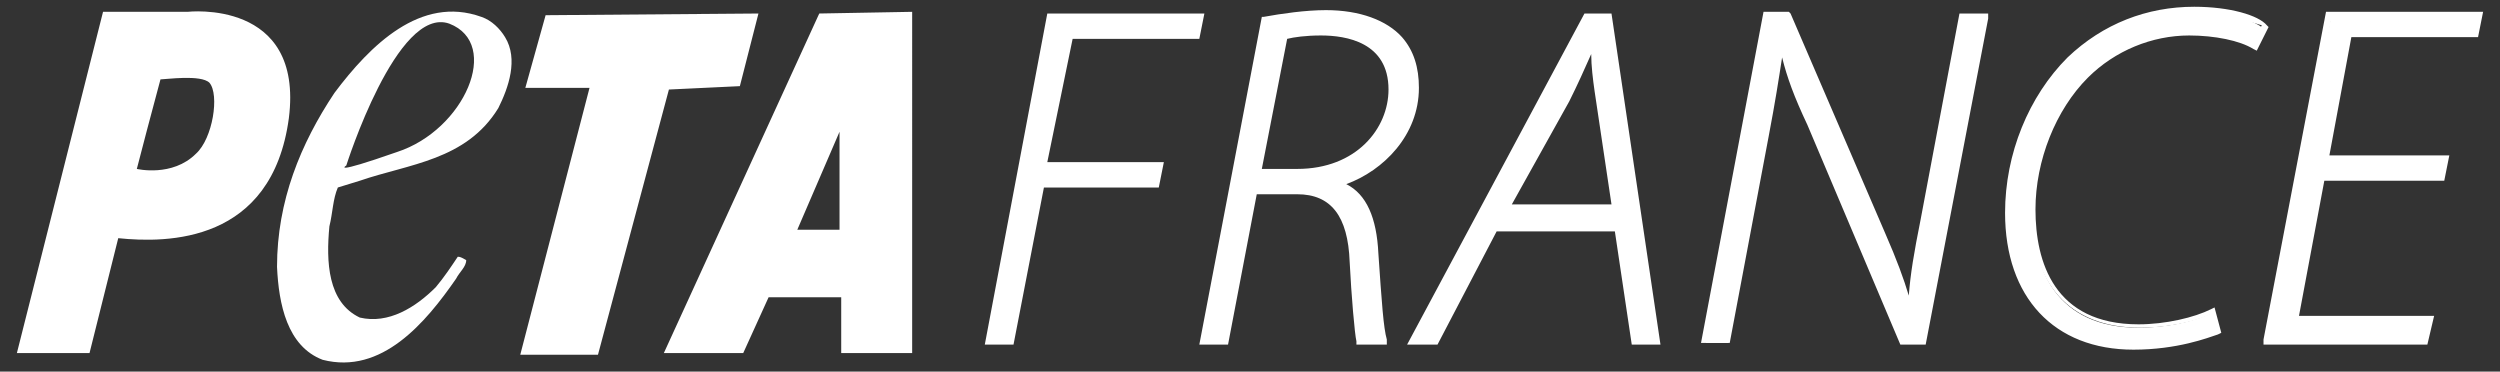 <?xml version="1.0" encoding="UTF-8"?>
<!-- Generator: Adobe Illustrator 18.1.1, SVG Export Plug-In . SVG Version: 6.00 Build 0)  -->
<!DOCTYPE svg PUBLIC "-//W3C//DTD SVG 1.1//EN" "http://www.w3.org/Graphics/SVG/1.1/DTD/svg11.dtd">
<svg version="1.1" id="Layer_1" xmlns="http://www.w3.org/2000/svg" xmlns:xlink="http://www.w3.org/1999/xlink" x="0px" y="0px" viewBox="0 0 148 22" enable-background="new 0 0 148 22" xml:space="preserve" width="148" height="22">
<rect x="0" y="0" width="148" height="22" fill="#333333" stroke="none"/>
<g>
	<path fill="#FFFFFF" d="M11.1,0.7h-5L1,20.9h4.3L7,14.1l0,0v0c2.9,0.3,9.1,0.3,10.1-7.1C18-0.1,11.1,0.7,11.1,0.7z M11.6,9.1   c-1.4,1.4-3.5,0.9-3.5,0.9l0.6-2.3l0.8-3c0.3,0,2.4-0.3,2.9,0.2C13,5.6,12.6,8.2,11.6,9.1z M48.5,0.8l-9.2,20.1H44l1.5-3.3h4.3v3.3   l4.2,0V0.7L48.5,0.8z M49.7,13.6h-2.5l2.5-5.8l0-0.1V13.6z M28.5,1c-3.6-1.3-6.6,1.7-8.7,4.5c-2,3-3.4,6.4-3.4,10.3   c0.1,2.2,0.6,4.7,2.7,5.5c3.5,0.9,6.1-2.2,7.9-4.8c0.2-0.4,0.6-0.7,0.6-1.1c-0.2-0.1-0.3-0.2-0.5-0.2c-0.4,0.6-0.8,1.2-1.3,1.8   c-1.2,1.2-2.8,2.2-4.5,1.8c-1.9-0.9-2-3.3-1.8-5.4c0.2-0.8,0.2-1.6,0.5-2.3l1.3-0.4c2.9-1,6.3-1.2,8.2-4.3c0.6-1.2,1.2-2.9,0.4-4.2   C29.6,1.7,29.1,1.2,28.5,1z M23.5,9c-4,1.4-3,0.8-3,0.8s3-9.5,6.1-8.4C29.7,2.6,27.5,7.7,23.5,9z M43.8,5.1l1.1-4.3L32.3,0.9   l-1.2,4.3h3.8L30.8,21h4.6l4.2-15.7L43.8,5.1z"/>
	<g>
		<g>
			<path fill="#FFFFFF" d="M62.2,1H71l-0.2,1.1h-7.5l-1.5,7.7h6.9l-0.2,1.1h-6.8l-1.8,9.3h-1.3L62.2,1z"/>
			<path fill="#FFFFFF" d="M60,20.4h-1.7L62,0.8h9.3l-0.3,1.5h-7.5L62,9.6h6.9l-0.3,1.5h-6.8L60,20.4z M58.8,20h0.8l1.8-9.3h6.8     l0.1-0.7h-6.9l1.6-8.1h7.5l0.1-0.7h-8.4L58.8,20z"/>
		</g>
		<g>
			<path fill="#FFFFFF" d="M74.8,1.2c1.1-0.2,2.5-0.4,3.6-0.4c2,0,3.5,0.6,4.3,1.6c0.7,0.8,1,1.8,1,2.8c0,2.7-2.3,5-4.7,5.6v0.1     c1.5,0.4,2.2,2,2.3,4.1c0.2,3,0.3,4.4,0.5,5.2h-1.3c-0.1-0.3-0.3-2.6-0.4-4.7c-0.1-2.8-1.2-4.2-3.3-4.2h-2.6l-1.7,8.9h-1.3     L74.8,1.2z M74.4,10.2h2.4c3.5,0,5.6-2.3,5.6-4.9c0-2.4-1.7-3.4-4.2-3.4c-1.1,0-1.7,0.1-2.2,0.3L74.4,10.2z"/>
			<path fill="#FFFFFF" d="M82.1,20.4h-1.8l0-0.2c-0.1-0.4-0.3-2.7-0.4-4.7c-0.1-2.7-1.1-4-3.1-4h-2.4l-1.7,8.9H71L74.7,1l0.1,0     c1.1-0.2,2.5-0.4,3.7-0.4c2,0,3.6,0.6,4.5,1.6c0.7,0.8,1,1.8,1,3c0,2.8-2.1,4.9-4.3,5.7c1.2,0.6,1.8,2,1.9,4.1     c0.2,2.9,0.3,4.4,0.5,5.1L82.1,20.4z M80.7,20h0.9c-0.2-0.8-0.3-2.3-0.5-5c-0.1-1.5-0.5-3.4-2.1-3.9l-0.2,0v-0.4l0.2,0     c2.2-0.6,4.5-2.7,4.5-5.4c0-0.7-0.2-1.8-0.9-2.7c-0.8-1-2.3-1.5-4.1-1.5c-1.1,0-2.3,0.1-3.4,0.3L71.5,20h0.8l1.7-8.9h2.8     c2.2,0,3.4,1.4,3.5,4.4C80.4,17.5,80.6,19.4,80.7,20z M76.8,10.4h-2.6L75.8,2l0.1,0c0.5-0.2,1.2-0.3,2.3-0.3     c2.8,0,4.4,1.3,4.4,3.6C82.6,7.9,80.6,10.4,76.8,10.4z M74.7,10h2.1c3.5,0,5.4-2.4,5.4-4.7c0-2.8-2.5-3.2-4-3.2     c-0.9,0-1.6,0.1-2,0.2L74.7,10z"/>
		</g>
		<g>
			<path fill="#FFFFFF" d="M88.5,13.4l-3.5,6.7h-1.3L93.9,1h1.3L98,20.2h-1.3l-1-6.7H88.5z M95.6,12.3l-1-6.4     c-0.1-1-0.3-2.3-0.4-3.4h-0.1c-0.5,1.1-1,2.1-1.6,3.3l-3.4,6.5H95.6z"/>
			<path fill="#FFFFFF" d="M98.3,20.4h-1.7l-1-6.7h-7l-3.5,6.7h-1.8L93.8,0.8h1.6L98.3,20.4z M97,20h0.8L95,1.2H94L84,20h0.8     l3.5-6.7H96L97,20z M95.8,12.5h-7.1l3.6-6.8c0.5-1,0.9-1.9,1.3-2.8L94,2.3h0.4l0,0.2c0.1,0.9,0.2,2,0.3,2.8l0.1,0.6L95.8,12.5z      M89.5,12.1h5.9l-1-6.7c-0.1-0.7-0.2-1.5-0.2-2.2c-0.4,0.9-0.8,1.8-1.3,2.8L89.5,12.1z"/>
		</g>
		<g>
			<path fill="#FFFFFF" d="M101,20.2L104.7,1h1.2l5.6,13c0.9,2,1.3,3.2,1.6,4.6l0.1,0c0.1-1.6,0.3-2.9,0.8-5.5L116.2,1h1.3     l-3.6,19.2h-1.2l-5.4-12.8c-1-2.2-1.4-3.3-1.7-4.8l-0.1,0.1c-0.2,1.7-0.4,3.2-0.9,5.5l-2.3,12.1H101z"/>
			<path fill="#FFFFFF" d="M114,20.4h-1.5L107,7.4c-0.8-1.7-1.2-2.8-1.5-4c-0.2,1.3-0.4,2.6-0.8,4.7l-2.3,12.2h-1.7l3.7-19.6h1.5     l0.1,0.1l5.6,13c0.7,1.6,1.1,2.7,1.4,3.7c0.1-1.3,0.3-2.5,0.7-4.5L116,0.8h1.7l0,0.3L114,20.4z M112.8,20h0.9l3.6-18.8h-0.8     l-2.3,12c-0.5,2.5-0.6,3.8-0.8,5.4l0,0.1l-0.4,0.2l-0.1-0.2c-0.3-1.3-0.7-2.5-1.6-4.6l-5.5-12.9h-0.9L101.3,20h0.8l2.2-11.9     c0.4-2.5,0.7-3.9,0.9-5.5l0-0.1l0.4-0.3l0.1,0.3c0.4,1.6,0.8,2.7,1.7,4.8L112.8,20z"/>
		</g>
		<g>
			<path fill="#FFFFFF" d="M131.3,19.5c-1.1,0.5-2.9,1-4.9,1c-4.7,0-7.4-3-7.4-7.9c0-3.2,1.2-6.7,3.6-9c2-1.9,4.5-2.9,7.3-2.9     c2.2,0,3.7,0.6,4.1,1l-0.5,1c-0.8-0.5-2.2-0.9-3.9-0.9c-2.2,0-4.5,0.9-6.2,2.6c-1.9,1.9-3.1,5-3.1,8c0,3.6,1.5,7,6.3,7     c1.5,0,3.2-0.3,4.4-0.9L131.3,19.5z"/>
			<path fill="#FFFFFF" d="M126.3,20.7c-4.7,0-7.6-3.1-7.6-8.1c0-3.5,1.4-6.9,3.7-9.2c2.1-2,4.7-3,7.5-3c2.1,0,3.8,0.5,4.3,1.1     l0.1,0.1L133.6,3l-0.2-0.1c-0.8-0.5-2.3-0.8-3.8-0.8c-2.2,0-4.4,0.9-6,2.5c-1.9,1.9-3.1,4.9-3.1,7.8c0,3.1,1.1,6.8,6.1,6.8     c1.6,0,3.3-0.4,4.3-0.9l0.2-0.1l0.4,1.5l-0.2,0.1C130.7,20,128.9,20.7,126.3,20.7z M130,0.9c-2.7,0-5.2,1-7.2,2.9     c-2.2,2.1-3.6,5.4-3.6,8.8c0,4.8,2.7,7.6,7.2,7.6c1.7,0,3.4-0.3,4.7-0.9l-0.2-0.7c-1.1,0.5-2.7,0.8-4.2,0.8     c-4.2,0-6.5-2.6-6.5-7.2c0-3.1,1.2-6.2,3.2-8.2c1.7-1.6,4-2.6,6.3-2.6c1.5,0,2.9,0.3,3.8,0.8l0.4-0.7     C133.3,1.3,131.9,0.9,130,0.9z"/>
		</g>
		<g>
			<path fill="#FFFFFF" d="M144.5,10.6h-7.1l-1.6,8.5h8l-0.2,1.1h-9.3L138,1h8.8l-0.2,1.1H139l-1.4,7.4h7.1L144.5,10.6z"/>
			<path fill="#FFFFFF" d="M143.7,20.4H134l0-0.3l3.7-19.4h9.3l-0.3,1.5h-7.5l-1.3,7h7.1l-0.3,1.5h-7.1l-1.5,8h8L143.7,20.4z      M134.6,20h8.8l0.1-0.7h-8l1.7-8.9h7.1l0.1-0.7h-7.1l1.5-7.8h7.5l0.1-0.7h-8.4L134.6,20z"/>
		</g>
	</g>
</g>
<g>
</g>
<g>
</g>
<g>
</g>
<g>
</g>
<g>
</g>
<g>
</g>
<g>
</g>
<g>
</g>
<g>
</g>
<g>
</g>
<g>
</g>
<g>
</g>
<g>
</g>
<g>
</g>
<g>
</g>
</svg>